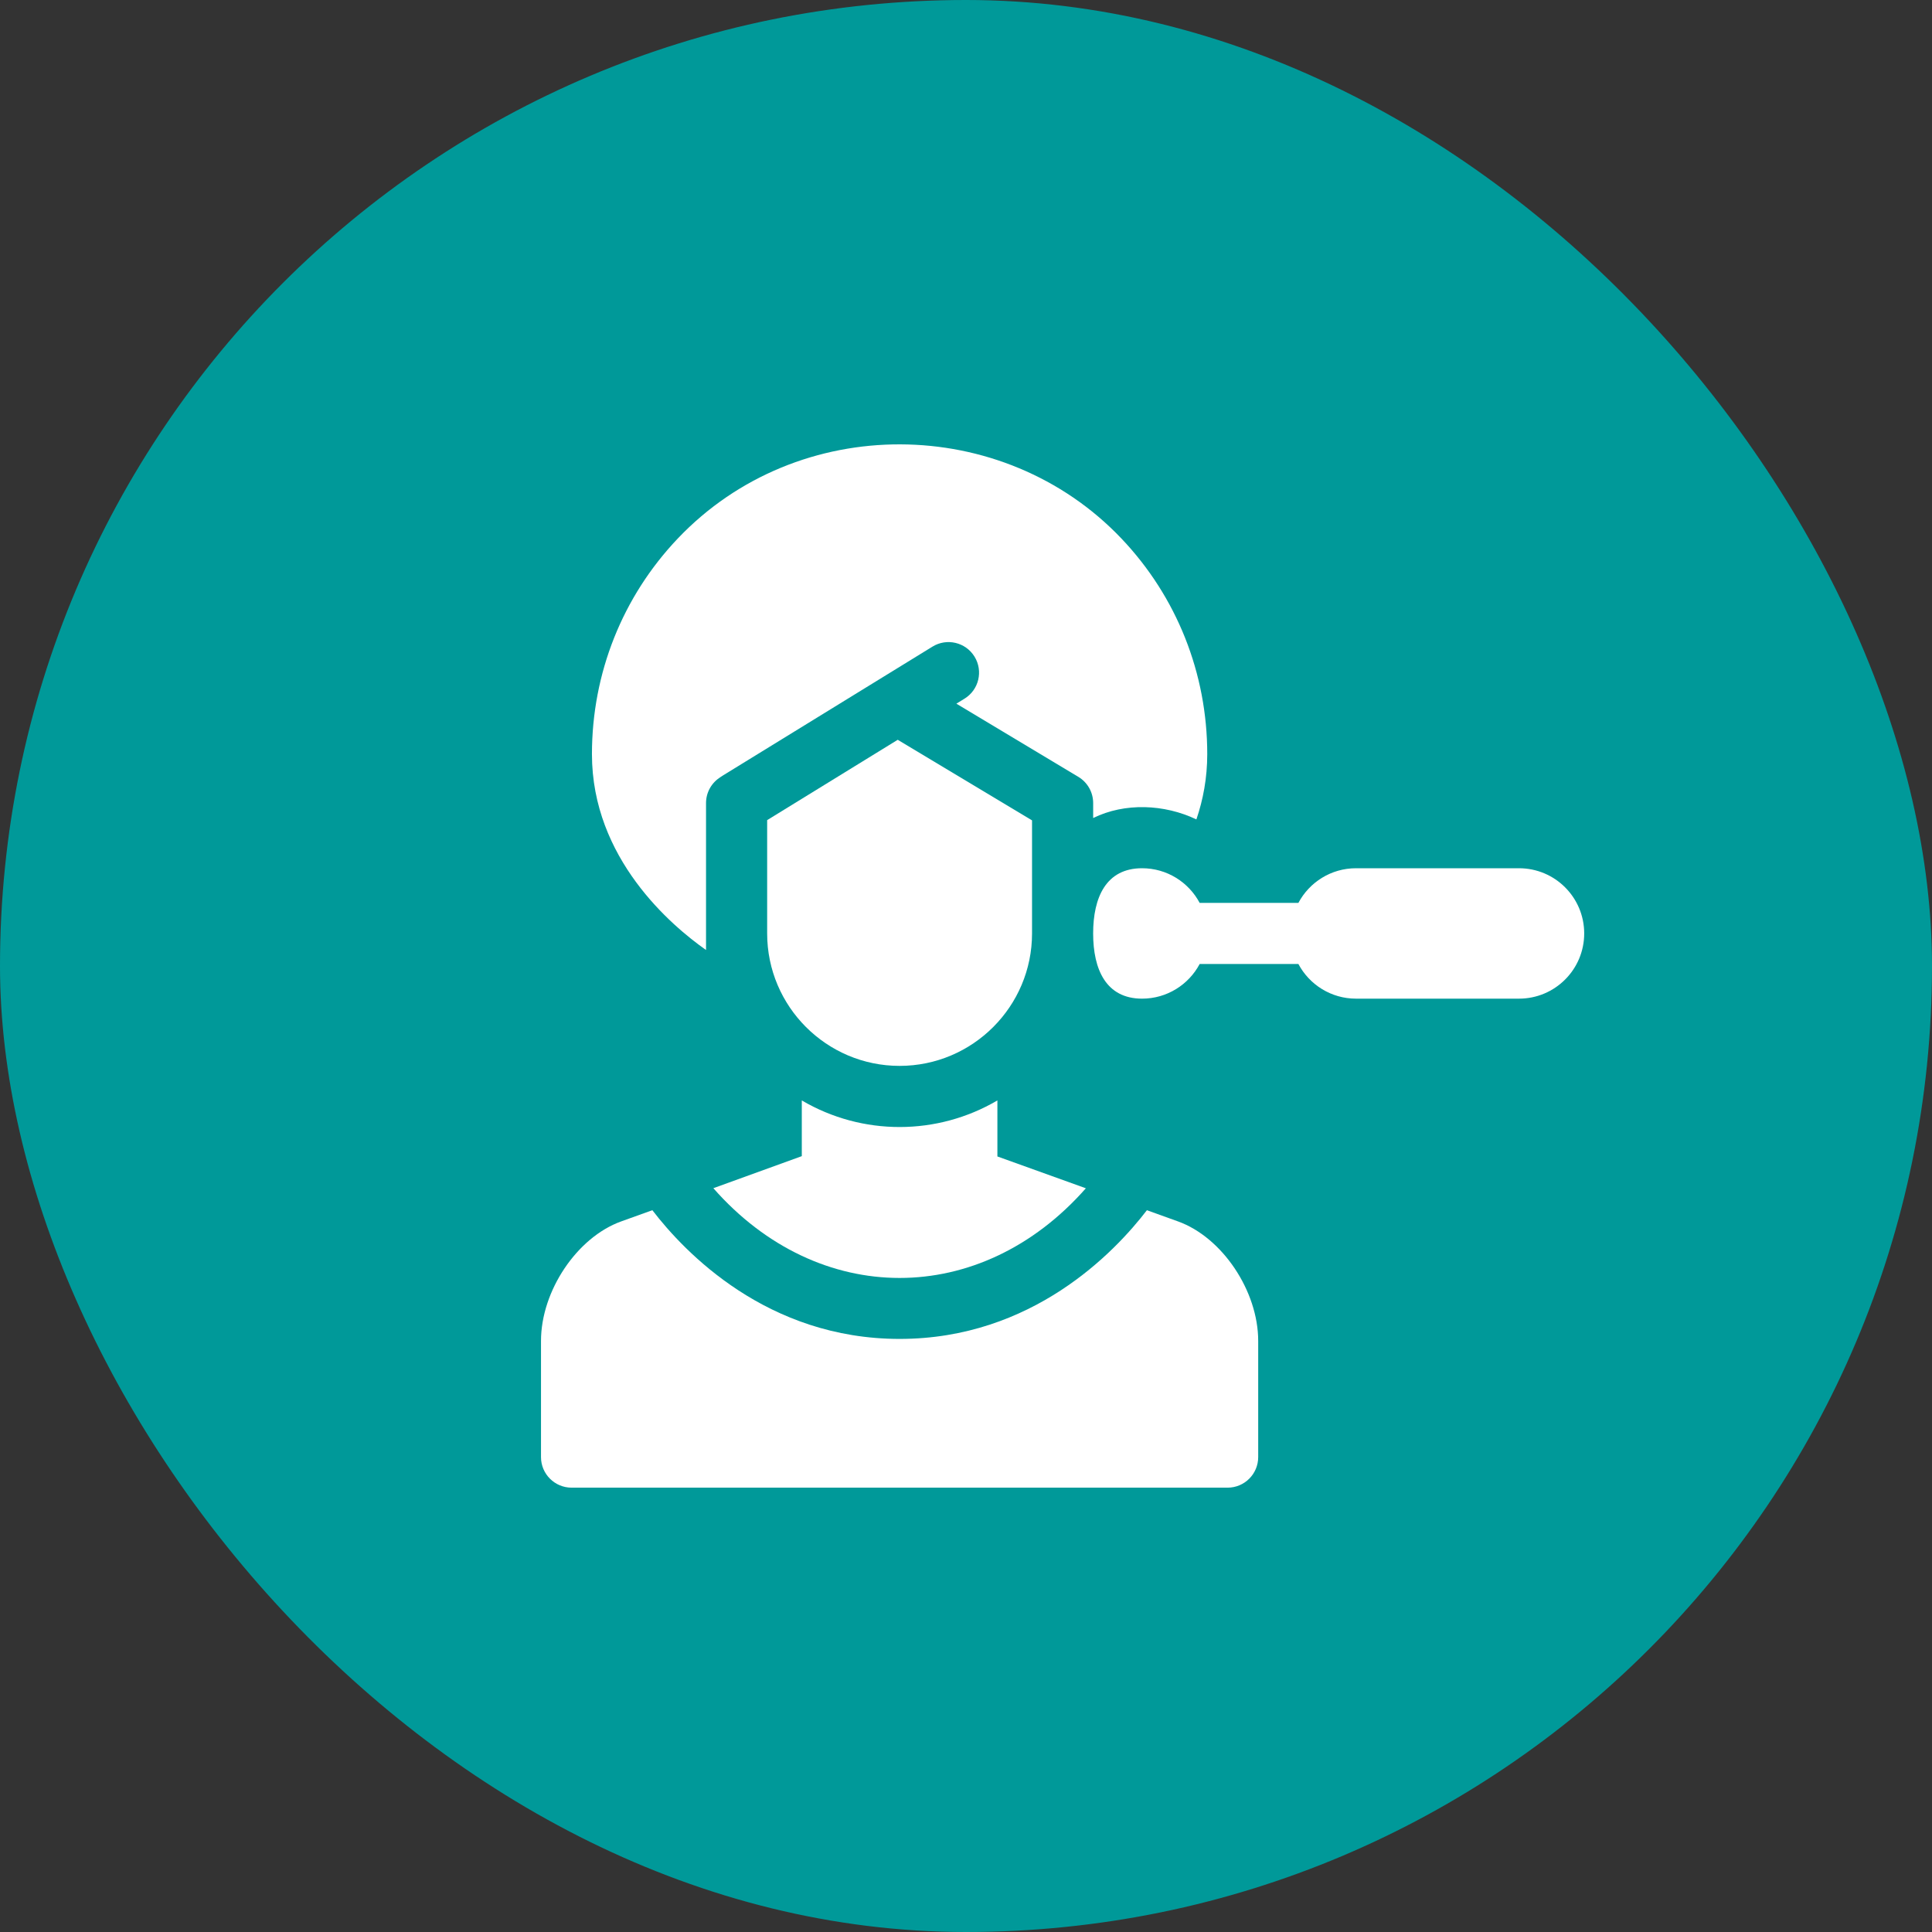 <svg xmlns="http://www.w3.org/2000/svg" width="100" height="100" viewBox="0 0 100 100" fill="none"><rect x="0" y="0" width="100" height="100" fill="#333333" stroke="none"/><rect width="100" height="100" rx="50" fill="#009999"></rect><g clip-path="url(#clip0_133_113)"><path d="M46.563 55.17C50.343 55.17 53.418 52.095 53.418 48.316V42.462L46.467 38.291L39.708 42.45V48.316C39.708 52.095 42.783 55.17 46.563 55.17Z" fill="white"></path><path d="M56.204 61.505L51.625 59.858V56.958C48.515 58.786 44.636 58.801 41.501 56.958V59.842C41.501 59.842 39.716 60.491 36.923 61.501C42.367 67.692 50.751 67.697 56.204 61.505Z" fill="white"></path><path d="M60.973 63.22L59.363 62.641C57.7 64.811 53.425 69.302 46.565 69.302C39.715 69.302 35.446 64.831 33.766 62.64C33.245 62.828 32.707 63.021 32.153 63.22C29.864 64.043 28.002 66.819 28.002 69.407V75.419C28.002 76.292 28.711 77.001 29.584 77.001H63.542C64.415 77.001 65.124 76.292 65.124 75.419V69.407C65.124 66.819 63.262 64.043 60.973 63.22Z" fill="white"></path><path d="M78.623 44.94C77.615 44.94 71.194 44.94 70.186 44.94C68.894 44.94 67.772 45.667 67.205 46.733H62.094C61.527 45.667 60.405 44.94 59.113 44.94C57.249 44.94 56.581 46.451 56.581 48.315C56.581 50.179 57.249 51.69 59.113 51.69C60.405 51.69 61.527 50.963 62.094 49.897H67.205C67.772 50.963 68.894 51.69 70.186 51.69H78.623C80.487 51.69 81.998 50.179 81.998 48.315C81.998 46.451 80.487 44.94 78.623 44.94Z" fill="white"></path><path d="M36.544 49.172V41.566C36.544 40.996 36.846 40.498 37.298 40.22C37.292 40.209 37.12 40.328 48.265 33.469C49.009 33.011 49.983 33.243 50.441 33.987C50.899 34.731 50.667 35.706 49.923 36.163L49.502 36.422L55.814 40.209C56.29 40.495 56.582 41.01 56.582 41.566V42.341C58.226 41.534 60.266 41.622 61.925 42.412C62.275 41.388 62.487 40.261 62.487 39.035C62.487 34.852 60.91 30.888 58.045 27.874C51.917 21.427 41.306 21.324 35.081 27.874C32.216 30.888 30.639 34.852 30.639 39.035C30.639 44.438 34.762 47.919 36.544 49.172Z" fill="white"></path></g><defs><clipPath id="clip0_133_113"><rect width="54" height="54" fill="white" transform="translate(28 23)"></rect></clipPath></defs></svg>